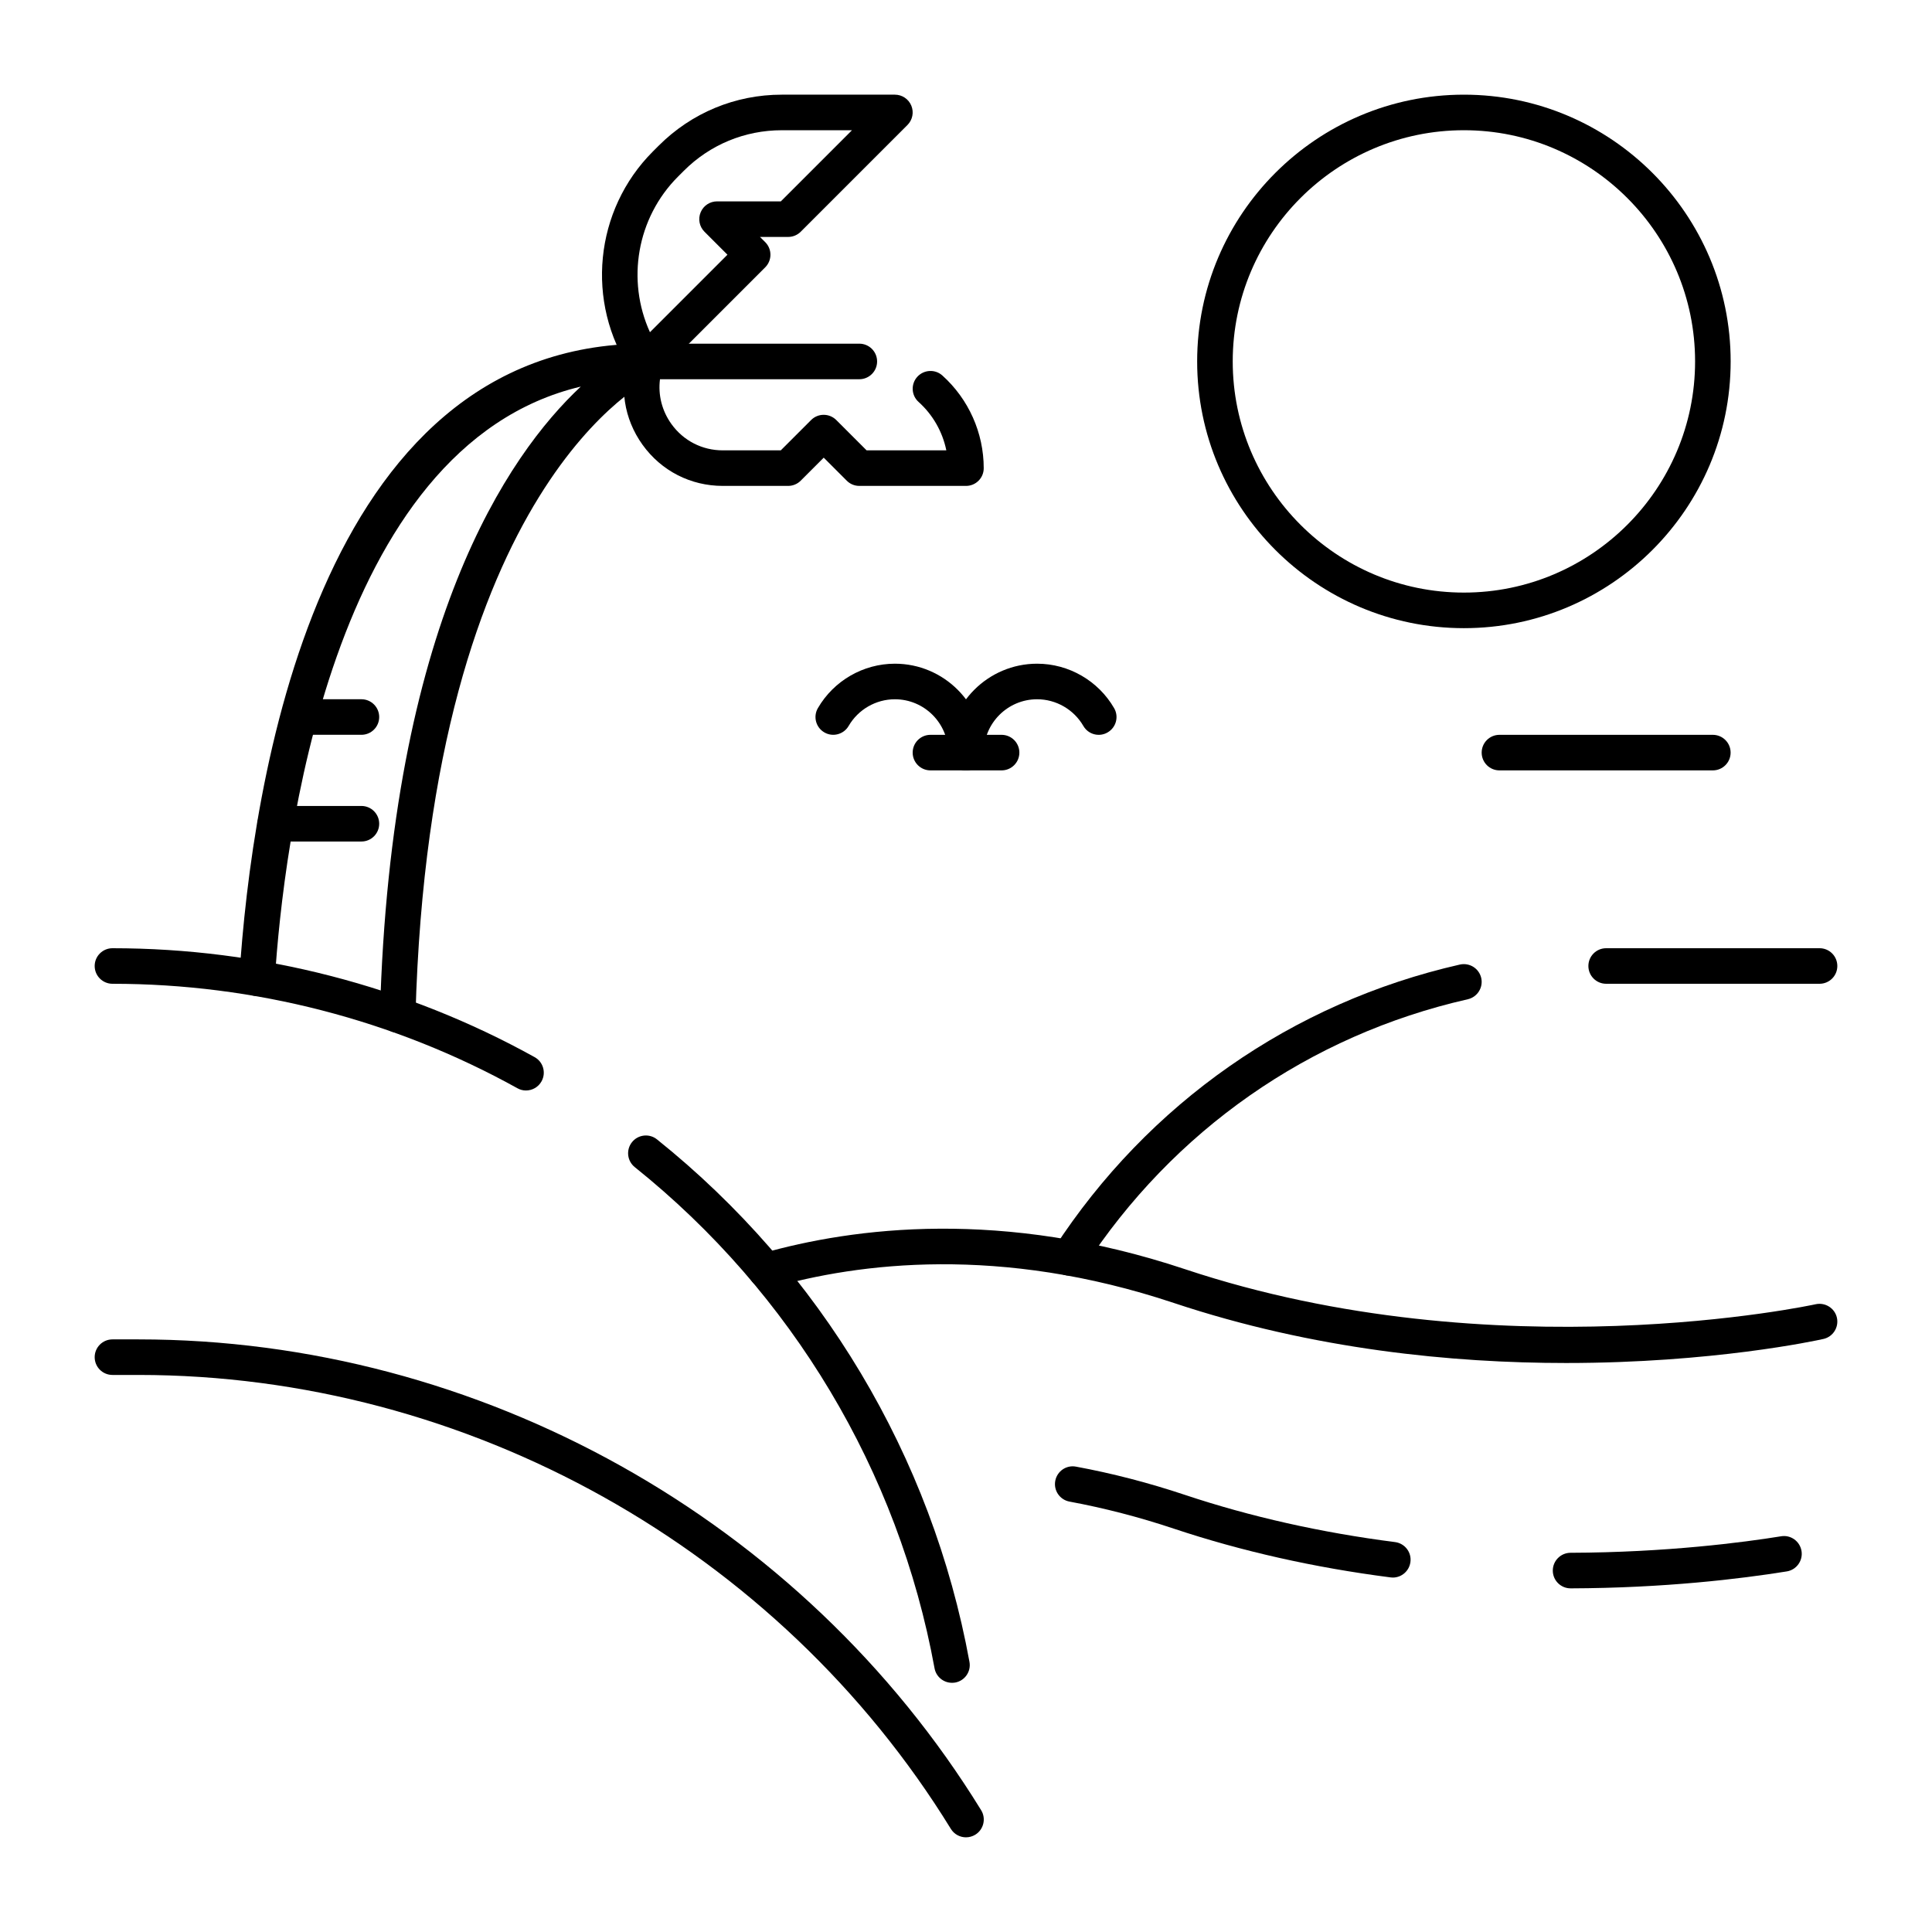 <?xml version="1.0" encoding="UTF-8"?>
<!-- Uploaded to: ICON Repo, www.iconrepo.com, Generator: ICON Repo Mixer Tools -->
<svg fill="#000000" width="800px" height="800px" version="1.1" viewBox="144 144 512 512" xmlns="http://www.w3.org/2000/svg">
 <g>
  <path d="m427.29 482.04c-0.883 0-1.773-0.242-2.562-0.754-2.184-1.418-2.801-4.336-1.387-6.519 24.938-38.375 63.145-65.066 107.55-75.152 2.562-0.555 5.059 1.02 5.648 3.547 0.578 2.539-1.02 5.059-3.547 5.648-42.016 9.531-78.145 34.785-101.74 71.09-0.914 1.387-2.426 2.141-3.969 2.141z"/>
  <path d="m626.2 404.71h-56.551c-2.602 0-4.711-2.109-4.711-4.711s2.109-4.711 4.711-4.711h56.551c2.602-0.004 4.711 2.106 4.711 4.711 0 2.602-2.109 4.711-4.711 4.711z"/>
  <path d="m559.01 505.21c-30.02 0-66.84-3.547-103.96-15.922-46.023-15.336-83.434-10.645-106.71-4-2.465 0.703-5.102-0.734-5.824-3.242-0.715-2.508 0.734-5.113 3.242-5.824 24.562-7 63.961-11.988 112.28 4.125 82.625 27.531 166.3 9.477 167.14 9.289 2.531-0.547 5.059 1.039 5.625 3.578 0.555 2.539-1.039 5.059-3.578 5.625-1.98 0.449-29.406 6.371-68.203 6.371z"/>
  <path d="m249.41 417.65h-0.137c-2.602-0.074-4.648-2.246-4.586-4.84 2.844-103.29 33.852-148.25 53.227-166.36-66.566 15.801-78.867 122.57-81.082 157.09-0.168 2.594-2.289 4.449-5.008 4.398-2.594-0.168-4.566-2.402-4.398-5.008 3.246-50.465 20.238-167.86 107.74-167.86 2.234 0 4.168 1.574 4.617 3.769 0.453 2.195-0.703 4.398-2.762 5.281-0.555 0.25-59.02 27.742-62.914 168.96-0.07 2.551-2.156 4.574-4.699 4.574z"/>
  <path d="m283.39 432.99c-0.777 0-1.555-0.188-2.277-0.598-32.633-18.105-69.734-27.68-107.3-27.68-2.613 0-4.723-2.109-4.723-4.711s2.109-4.711 4.711-4.711c39.16 0 77.848 9.98 111.88 28.863 2.277 1.258 3.098 4.125 1.836 6.402-0.859 1.562-2.465 2.434-4.125 2.434z"/>
  <path d="m396.29 589.96c-2.234 0-4.219-1.594-4.629-3.863-9.551-52.227-37.766-99.398-79.445-132.8-2.027-1.625-2.352-4.598-0.723-6.621 1.625-2.027 4.598-2.352 6.621-0.723 43.441 34.824 72.852 84 82.805 138.46 0.473 2.562-1.227 5.016-3.789 5.481-0.273 0.043-0.555 0.066-0.84 0.066z"/>
  <path d="m400 630.91c-1.586 0-3.129-0.797-4.019-2.246-45.656-74.195-128.14-120.29-215.25-120.29h-6.93c-2.602 0-4.711-2.098-4.711-4.711 0-2.602 2.109-4.711 4.711-4.711h6.941c90.359 0 175.91 47.809 223.27 124.77 1.363 2.215 0.672 5.121-1.543 6.488-0.77 0.469-1.621 0.699-2.469 0.699z"/>
  <path d="m400 272.77h-28.277c-1.25 0-2.445-0.492-3.328-1.387l-6.098-6.098-6.098 6.098c-0.883 0.883-2.078 1.387-3.328 1.387h-17.32c-8.523 0-16.27-3.969-21.254-10.875-4.977-6.918-6.289-15.512-3.59-23.594 0.641-1.922 2.434-3.223 4.473-3.223h56.551c2.602 0 4.711 2.109 4.711 4.711 0 2.602-2.109 4.711-4.711 4.711h-52.828c-0.535 4.176 0.516 8.375 3.043 11.891 3.191 4.418 8.145 6.957 13.602 6.957h15.367l8.039-8.039c1.836-1.836 4.816-1.836 6.664 0l8.039 8.039h21.129c-1.008-4.914-3.559-9.426-7.348-12.824-1.941-1.742-2.098-4.723-0.355-6.656 1.754-1.93 4.734-2.09 6.656-0.355 6.957 6.254 10.957 15.207 10.957 24.551 0.016 2.598-2.094 4.707-4.695 4.707z"/>
  <path d="m315.17 244.49c-0.148 0-0.305-0.012-0.461-0.02-1.406-0.137-2.676-0.902-3.453-2.078-12.164-18.242-9.742-42.738 5.762-58.242l1.531-1.531c8.727-8.723 20.312-13.531 32.645-13.531h29.957c1.91 0 3.621 1.145 4.356 2.906 0.734 1.762 0.324 3.789-1.02 5.133l-28.277 28.277c-0.883 0.883-2.078 1.387-3.328 1.387h-7.473l1.387 1.387c1.836 1.836 1.836 4.816 0 6.664l-28.277 28.277c-0.902 0.879-2.098 1.371-3.348 1.371zm36.023-65.977c-9.812 0-19.039 3.82-25.977 10.758l-1.531 1.531c-10.938 10.938-13.699 27.5-7.441 41.238l20.539-20.539-6.098-6.098c-1.344-1.344-1.742-3.371-1.008-5.133 0.723-1.762 2.445-2.906 4.356-2.906h16.898l18.852-18.852z"/>
  <path d="m400 348.16c-2.602 0-4.711-2.109-4.711-4.711 0-7.797-6.34-14.137-14.137-14.137-5.027 0-9.719 2.707-12.25 7.062-1.312 2.258-4.207 3.023-6.434 1.723-2.258-1.301-3.023-4.188-1.723-6.434 4.207-7.262 12.027-11.777 20.402-11.777 12.992 0 23.562 10.57 23.562 23.562 0 2.602-2.109 4.711-4.711 4.711z"/>
  <path d="m400 348.16c-2.602 0-4.711-2.109-4.711-4.711 0-12.992 10.57-23.562 23.562-23.562 8.375 0 16.195 4.512 20.402 11.777 1.312 2.246 0.535 5.133-1.723 6.434-2.234 1.312-5.133 0.547-6.434-1.723-2.531-4.356-7.223-7.062-12.25-7.062-7.797 0-14.137 6.34-14.137 14.137 0 2.602-2.109 4.711-4.711 4.711z"/>
  <path d="m409.43 348.16h-18.852c-2.602 0-4.711-2.109-4.711-4.711 0-2.602 2.109-4.711 4.711-4.711h18.852c2.602 0 4.711 2.109 4.711 4.711 0 2.602-2.109 4.711-4.711 4.711z"/>
  <path d="m531.95 310.47c-38.98 0-70.691-31.707-70.691-70.691s31.707-70.691 70.691-70.691c38.98 0 70.691 31.707 70.691 70.691 0 38.98-31.711 70.691-70.691 70.691zm0-131.96c-33.777 0-61.266 27.48-61.266 61.266s27.48 61.266 61.266 61.266c33.777 0 61.266-27.48 61.266-61.266 0-33.789-27.492-61.266-61.266-61.266z"/>
  <path d="m239.78 338.73h-16.625c-2.602 0-4.711-2.109-4.711-4.711 0-2.602 2.109-4.711 4.711-4.711h16.625c2.602 0 4.711 2.109 4.711 4.711 0 2.602-2.109 4.711-4.711 4.711z"/>
  <path d="m239.78 367.01h-22.828c-2.602 0-4.711-2.109-4.711-4.711s2.109-4.711 4.711-4.711h22.828c2.602 0 4.711 2.109 4.711 4.711s-2.109 4.711-4.711 4.711z"/>
  <path d="m560.22 564.93c-2.594 0-4.703-2.098-4.711-4.691-0.012-2.602 2.09-4.723 4.691-4.734 25.453-0.082 45.898-2.769 55.816-4.375 2.562-0.43 4.984 1.332 5.406 3.906 0.41 2.57-1.332 4.984-3.906 5.406-12.449 2.004-32.496 4.41-57.277 4.492-0.008-0.004-0.02-0.004-0.02-0.004z"/>
  <path d="m513.11 562.07c-0.199 0-0.398-0.012-0.598-0.043-20.184-2.594-39.516-6.938-57.445-12.922-9.172-3.066-18.473-5.469-27.637-7.168-2.562-0.473-4.25-2.93-3.777-5.488 0.473-2.562 2.93-4.262 5.488-3.777 9.605 1.773 19.324 4.293 28.906 7.496 17.352 5.785 36.074 9.992 55.66 12.5 2.582 0.336 4.41 2.699 4.074 5.269-0.316 2.402-2.344 4.133-4.672 4.133z"/>
  <path d="m597.92 348.16h-56.551c-2.602 0-4.711-2.109-4.711-4.711 0-2.602 2.109-4.711 4.711-4.711h56.551c2.602 0 4.711 2.109 4.711 4.711 0.004 2.602-2.109 4.711-4.711 4.711z"/>
 </g>
</svg>